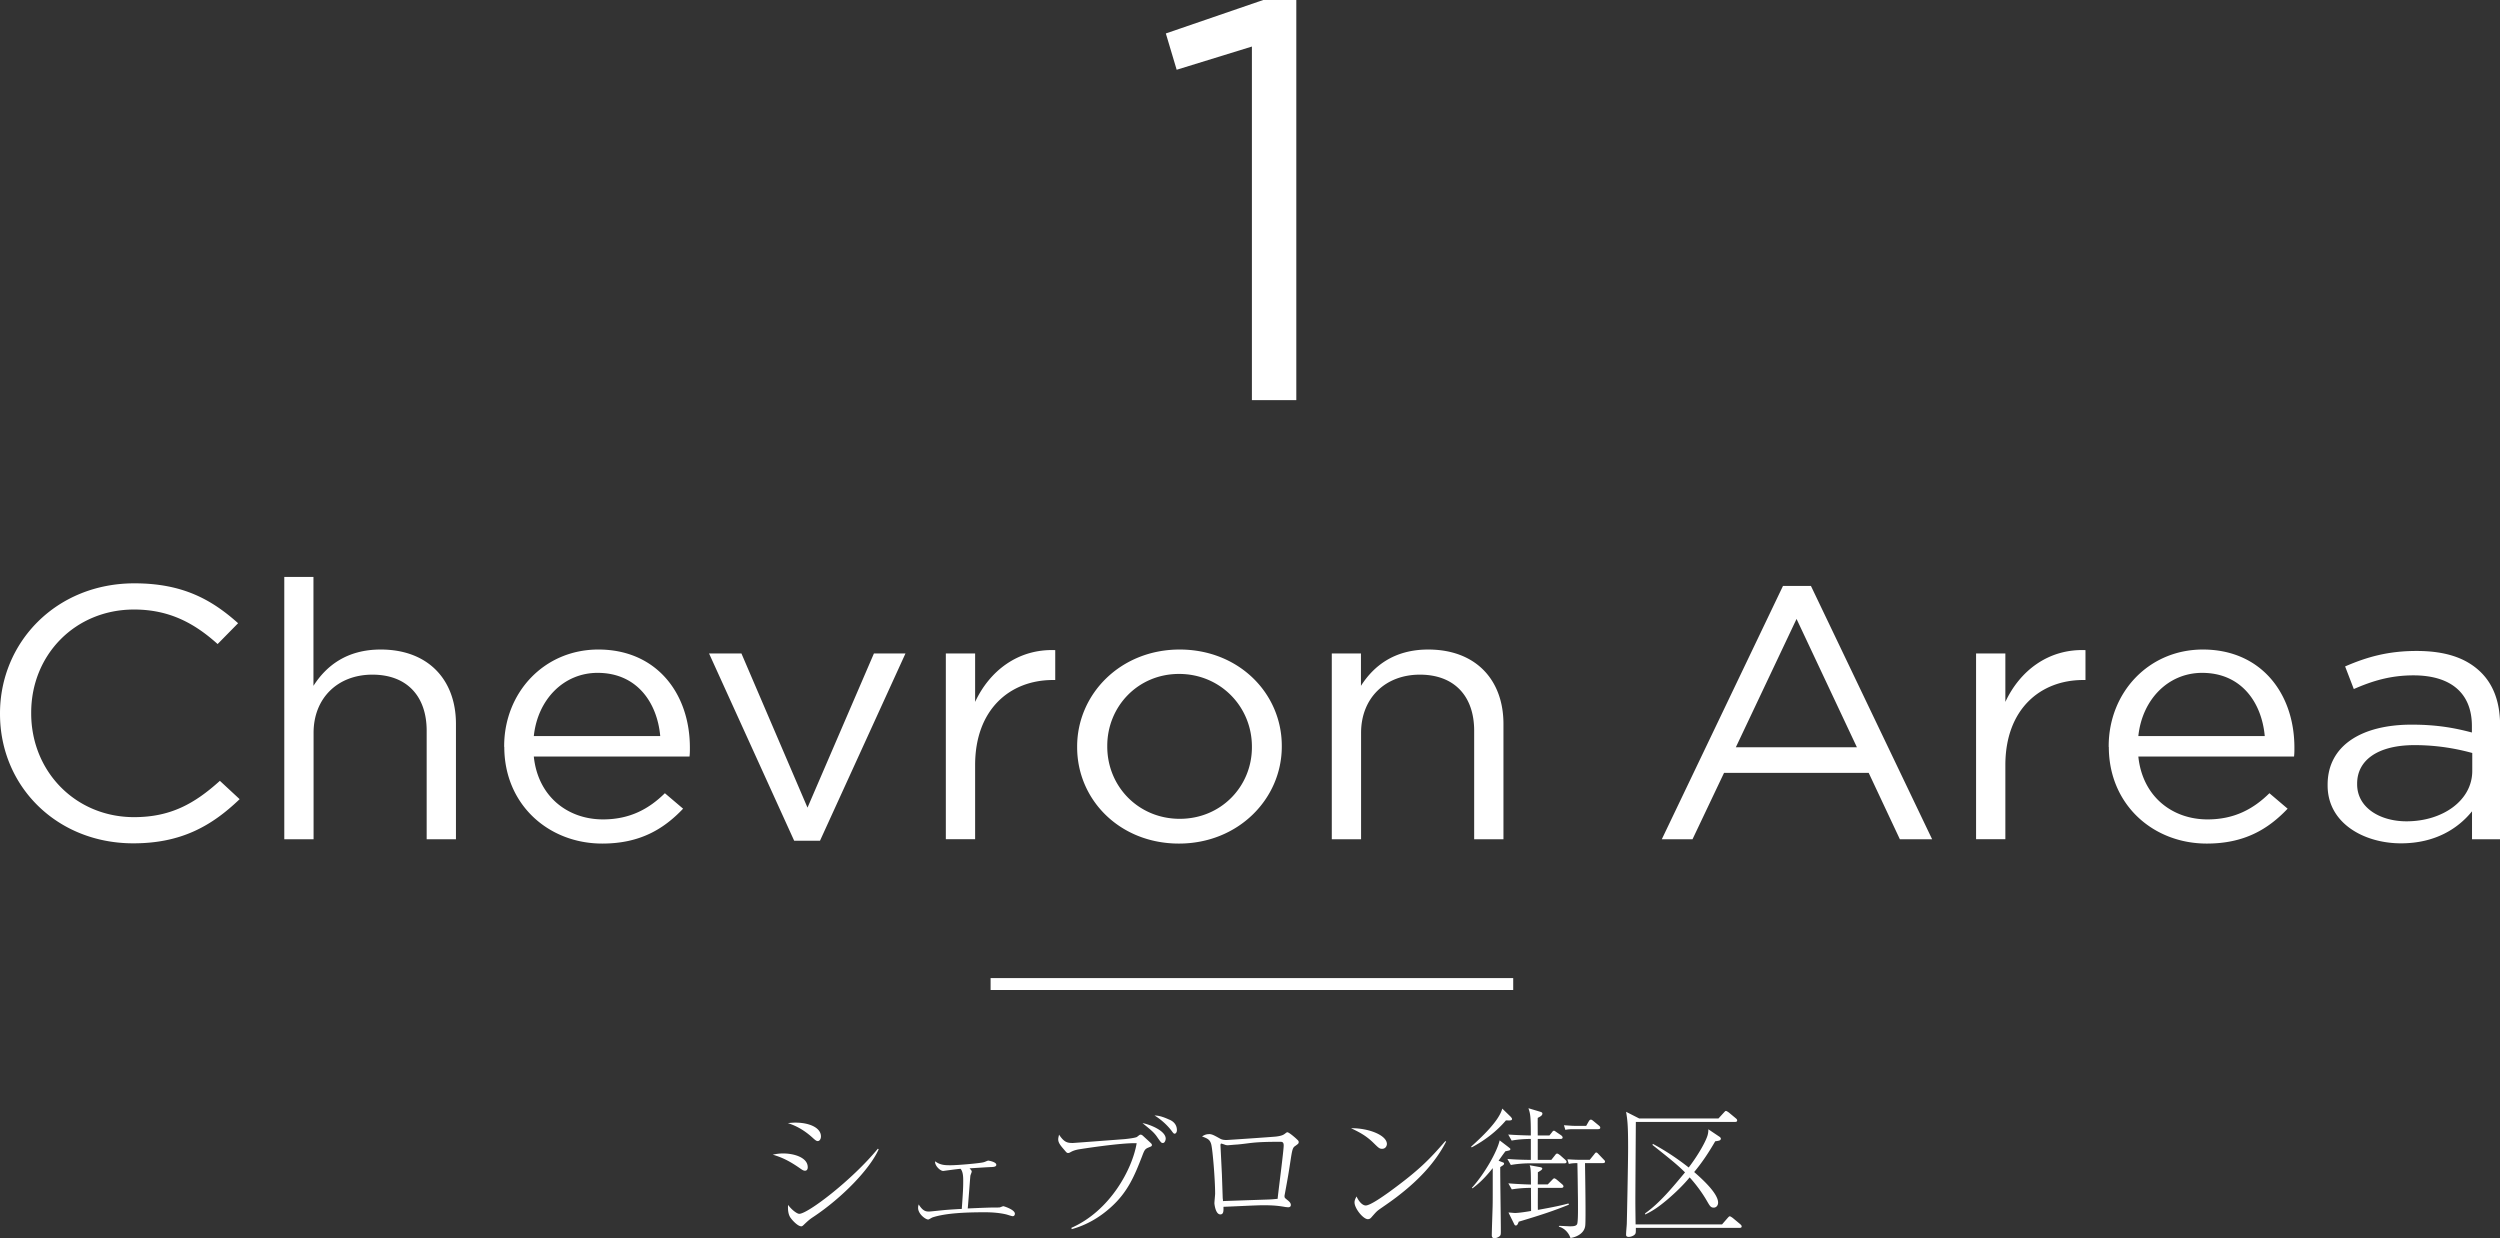 <svg data-name="レイヤー 2" xmlns="http://www.w3.org/2000/svg" viewBox="0 0 210 104"><rect x="0" y="0" width="210" height="104" fill="#333333" stroke="none"/><path d="M105.16 3.91l-6.32 1.95-.91-3.05L106.11 0h2.78v33.61h-3.73V3.91zM0 59.99v-.06C0 53.95 4.72 49 11.29 49c4.05 0 6.48 1.36 8.71 3.35l-1.72 1.75c-1.88-1.69-3.99-2.9-7.02-2.9-4.94 0-8.64 3.8-8.64 8.66v.06c0 4.89 3.73 8.72 8.64 8.72 3.06 0 5.07-1.12 7.21-3.05l1.66 1.54c-2.33 2.23-4.88 3.71-8.93 3.71-6.44 0-11.2-4.8-11.2-10.87zm23.87-11.53h2.46v9.15c1.08-1.69 2.81-3.05 5.65-3.05 3.99 0 6.32 2.54 6.32 6.25v9.69h-2.46v-9.12c0-2.9-1.66-4.71-4.56-4.71s-4.94 1.96-4.94 4.89v8.94h-2.46V48.46zm18.48 14.28v-.06c0-4.5 3.35-8.12 7.91-8.12 4.88 0 7.69 3.68 7.69 8.24 0 .3 0 .48-.03.75H44.84c.35 3.38 2.87 5.28 5.81 5.28 2.26 0 3.86-.88 5.2-2.2l1.53 1.3c-1.66 1.75-3.67 2.93-6.79 2.93-4.53 0-8.23-3.29-8.23-8.12zm13.11-.91c-.26-2.84-1.98-5.31-5.26-5.31-2.87 0-5.04 2.26-5.36 5.31h10.62zm4.11-6.94h2.71l5.55 12.95 5.58-12.95h2.65l-7.18 15.73h-2.17l-7.15-15.73zm19.88 0h2.46v4.07c1.21-2.6 3.6-4.47 6.73-4.35v2.51h-.19c-3.6 0-6.54 2.45-6.54 7.15v6.22h-2.46V54.88zm11.03 7.88v-.06c0-4.41 3.64-8.15 8.61-8.15s8.58 3.68 8.58 8.09v.06c0 4.41-3.67 8.15-8.64 8.15s-8.55-3.68-8.55-8.09zm14.68 0v-.06c0-3.35-2.65-6.1-6.12-6.1s-6.03 2.75-6.03 6.04v.06c0 3.35 2.62 6.07 6.09 6.07s6.06-2.72 6.06-6.01zm6.7-7.88h2.46v2.72c1.08-1.69 2.81-3.05 5.65-3.05 3.99 0 6.32 2.54 6.32 6.25v9.69h-2.46v-9.12c0-2.9-1.66-4.71-4.56-4.71s-4.94 1.96-4.94 4.89v8.94h-2.46V54.89zm37.9-5.67h2.36L162.3 70.5h-2.71l-2.62-5.58h-12.15l-2.65 5.58h-2.58l10.18-21.28zm6.22 13.55l-5.07-10.78-5.1 10.78h10.18zm10.01-7.88h2.46v4.07c1.21-2.6 3.6-4.47 6.73-4.35v2.51h-.19c-3.6 0-6.54 2.45-6.54 7.15v6.22h-2.46V54.88zm11.14 7.85v-.06c0-4.5 3.35-8.12 7.91-8.12 4.88 0 7.69 3.68 7.69 8.24 0 .3 0 .48-.03.75h-13.08c.35 3.38 2.87 5.28 5.81 5.28 2.26 0 3.86-.88 5.2-2.2l1.53 1.3c-1.66 1.75-3.67 2.93-6.79 2.93-4.53 0-8.23-3.29-8.23-8.12zm13.11-.91c-.26-2.84-1.98-5.31-5.26-5.31-2.87 0-5.04 2.26-5.36 5.31h10.62zm5.28 4.14v-.06c0-3.29 2.87-5.04 7.05-5.04 2.11 0 3.6.27 5.07.66v-.54c0-2.81-1.82-4.26-4.91-4.26-1.95 0-3.48.48-5.01 1.15l-.73-1.9c1.82-.79 3.6-1.3 6-1.3s4.11.57 5.33 1.72c1.12 1.06 1.69 2.57 1.69 4.56v9.54h-2.36v-2.35c-1.15 1.42-3.06 2.69-5.97 2.69-3.06 0-6.16-1.66-6.16-4.86zm12.15-1.21v-1.51c-1.21-.33-2.84-.66-4.85-.66-3.09 0-4.82 1.27-4.82 3.23v.06c0 1.96 1.91 3.11 4.15 3.11 3.03 0 5.52-1.75 5.52-4.23zM65.79 96.89c.87 0 2.06.32 2.06 1.16 0 .04 0 .29-.23.29-.14 0-.25-.08-.49-.25-1-.69-1.6-.91-2.22-1.1.3-.06.54-.1.88-.1zm1.02-2.59c1.18 0 2.15.43 2.15 1.16 0 .21-.11.39-.27.39-.11 0-.2-.07-.42-.27-.93-.85-1.71-1.11-2.09-1.24.25-.02.41-.04.63-.04zm7 2.24c-.75 1.67-3.05 4.05-5.46 5.66-.32.21-.43.3-.86.71-.07.07-.13.1-.18.1-.32 0-.81-.58-.86-.66-.25-.3-.28-.76-.25-1.14.26.37.73.75.94.75.71 0 4.42-2.82 6.6-5.47l.07.05zm7.82 1.86c0 .06-.12.32-.12.38-.04.43-.18 2.35-.22 2.73 1.37-.06 1.87-.08 2.42-.08.2 0 .23 0 .27-.01.06-.01.25-.1.3-.1s.97.29.97.63c0 .11-.06.21-.18.21-.08 0-.44-.12-.51-.14-.56-.14-1.22-.19-1.81-.19-1.53 0-3.29.06-4.41.43-.07.02-.31.18-.37.18-.22 0-.85-.46-.85-.98 0-.11.02-.18.05-.29.36.58.62.6.88.6.1 0 1.27-.13 1.46-.14.22-.02 1-.07 1.28-.08.1-1.39.12-1.77.12-2.32 0-.33 0-.79-.22-1.05-.23.01-1.45.18-1.46.18-.26 0-.73-.46-.68-.81.45.33.84.33 1.33.33.57 0 2.51-.17 2.77-.26.06-.01.31-.13.36-.13.04 0 .68.11.68.35 0 .17-.23.18-.38.19-.53.02-1.35.08-1.87.11.17.17.18.21.18.27zm8.36 4.74c3.26-1.43 5.13-4.94 5.49-7.11-1.29-.05-4.71.49-4.89.52-.31.06-.47.13-.59.19-.18.1-.2.11-.28.11-.11 0-.13-.04-.32-.26-.32-.37-.51-.6-.51-.89 0-.08.02-.17.07-.39.43.64.68.7 1.16.7.1 0 4.16-.31 4.3-.32.23-.02.94-.1 1.09-.19.01-.01.12-.1.18-.14.02-.02.06-.05.13-.05.06 0 .12.04.17.08.48.44.61.56.71.66.05.06.06.1.06.12 0 .11-.04.12-.26.21-.32.13-.36.2-.57.76-.61 1.56-1.17 2.98-2.63 4.28-.94.85-2.06 1.5-3.28 1.83l-.02-.11zm7.93-7.5c0 .1-.06.37-.24.37-.13 0-.16-.05-.41-.4-.3-.45-.45-.58-1.3-1.27.62.11 1.95.64 1.95 1.31zm.31-1.59c.49.21.63.57.63.88 0 .19-.1.3-.19.3-.08 0-.11-.04-.3-.3a5.456 5.456 0 00-1.39-1.23c.26.01.57.04 1.24.35zm3.29 1.21c.29 0 .45.1.94.37.18.11.36.13.57.13.11 0 3.79-.25 4.16-.29.51-.06.65-.17.73-.23.16-.12.17-.13.22-.13.16 0 .88.64.93.73.01.02.02.06.02.1 0 .12-.06.15-.26.3-.2.13-.26.2-.38.95-.22 1.44-.25 1.62-.54 3.19-.01.02-.01.07-.01.12 0 .11.04.14.24.3.17.14.29.25.29.42 0 .19-.19.19-.23.19-.02 0-.11-.01-.22-.02-.57-.1-.97-.15-1.91-.15-.53 0-2.83.12-3.3.13.01.32.02.64-.26.64-.41 0-.5-.87-.5-.94 0-.13.06-.69.06-.81 0-1.17-.2-3.59-.32-4.11-.11-.43-.31-.51-.78-.69.13-.08.31-.19.55-.19zm1.2 5.44s.01.17.01.19c.54-.02 3.17-.11 3.77-.13.36-.01.6-.04.82-.06.07-.7.51-4.05.51-4.48 0-.27-.11-.31-.28-.31h-.06c-2.33 0-2.42.13-3.57.23-.07 0-.75.06-.77.06-.1 0-.17-.01-.25-.04-.1-.04-.3-.1-.3-.1-.08 0-.08.11-.08.15l.12 2.44.07 2.04zm13.78-4.6c0 .08-.06.4-.41.4-.22 0-.31-.1-.68-.46-.66-.66-1.26-.95-1.92-1.27 1.45-.02 3.01.58 3.01 1.33zm4.97-.2c-.9 1.75-2.28 3.18-3.83 4.4-.55.44-1.03.77-1.65 1.2-.35.24-.38.29-.77.73-.08.1-.17.18-.32.18-.39 0-1.12-.9-1.12-1.41 0-.2.1-.36.17-.5.22.49.53.76.77.76.38 0 1.49-.79 1.94-1.11 2.58-1.88 3.4-2.75 4.75-4.3l.07.05zm5.03-1.79c-.8.94-1.79 1.69-2.88 2.27l-.05-.06c.84-.76 2.34-2.14 2.62-3.2l.71.69s.11.12.11.18c0 .16-.23.13-.5.12zm-.05 2.6c-.24.32-.37.51-.57.79l.26.1c.18.07.2.07.2.14 0 .06-.04.1-.06.12-.04.04-.22.14-.26.18-.01.74.05 4.41.05 5.23 0 .37 0 .43-.05.51-.07.11-.32.23-.48.23-.23 0-.23-.19-.23-.25 0-.35.06-2.04.07-2.42s.01-.67.01-3.22c-.82 1.04-1.39 1.46-1.7 1.7l-.05-.05c1.08-1.19 2.13-3.06 2.33-3.98l.72.55c.13.11.18.13.18.18 0 .11-.05.11-.43.19zm4.94 1.01h-2.95c-.42 0-1.08.05-1.53.14l-.29-.51c.59.05 1.16.07 1.97.08v-1.76c-.61 0-1.23.06-1.61.14l-.29-.51c.99.07 1.89.08 1.9.08 0-1.7-.05-1.82-.2-2.29l1 .3c.13.04.17.08.17.15 0 .16-.17.25-.39.36-.01.24 0 1.27 0 1.48h.98l.2-.25c.08-.11.12-.15.18-.15.04 0 .06.01.23.13l.37.25c.06.05.13.11.13.19 0 .11-.11.12-.19.12h-1.9v1.76h1.14l.31-.39c.08-.11.12-.14.18-.14.08 0 .2.11.24.13l.43.38c.07.07.12.12.12.18 0 .12-.11.13-.19.13zm-3.81 4.89c-.1.24-.13.33-.26.33-.07 0-.1-.05-.16-.18l-.45-.91c.08 0 .47.04.55.04.11 0 .51-.02 1.35-.17 0-.31-.01-1.67-.01-1.94-.61 0-1.23.06-1.61.13l-.29-.51c.98.08 1.89.1 1.9.1-.01-1.21-.01-1.35-.11-1.62l.83.15c.11.02.23.04.23.14 0 .08-.16.18-.37.3 0 .23 0 .68-.01 1.02h.84l.36-.37c.13-.14.16-.14.19-.14.06 0 .17.08.23.13l.41.35c.06.05.13.12.13.19 0 .11-.1.13-.19.13h-1.96c0 .49-.01 1.39 0 1.85 1.4-.25 2.02-.39 2.57-.54l.04.1c-1.23.5-2.34.87-4.18 1.42zm7.05-4.91h-1.49c.01.77.08 4.78.02 5.25-.08.75-.92 1-1.24 1.04-.2-.56-.63-.87-.98-.95l.02-.07c.14 0 .84.04.92.04.38 0 .51-.05.59-.17.08-.12.08-1.01.08-1.24 0-.45 0-.91-.01-1.36-.01-.85-.02-1.69-.04-2.54-.16 0-.48.01-.72.07l-.12-.39c.18.01.65.04.85.04h1.03l.35-.43c.13-.17.14-.18.2-.18.04 0 .08.02.19.14l.41.43c.11.11.13.13.13.19 0 .11-.08.13-.19.13zm-.4-2.85h-2.08c-.19 0-.47.01-.66.06l-.12-.39c.22.01.67.05.85.05h1.02l.2-.35c.06-.1.11-.17.18-.17.06 0 .08 0 .23.12l.45.37c.06.05.12.1.12.18 0 .1-.07.13-.19.13zm11.88 8.29h-8.7c0 .37 0 .42-.05.51-.12.18-.42.25-.54.25-.23 0-.23-.13-.23-.19 0-.26.05-.67.06-.92.01-.33.11-5 .11-6.37 0-1.88-.05-2.32-.17-3.03l1.1.56h6.66l.45-.49c.12-.13.13-.14.18-.14.07 0 .19.1.23.12l.59.49c.06.05.12.1.12.19 0 .11-.1.12-.18.12h-8.33c0 .15-.04 5.59-.04 6.63 0 .46.01 1.24.02 1.98h7.26l.47-.54c.12-.13.13-.14.18-.14.07 0 .19.1.23.12l.65.54c.06.06.12.11.12.19 0 .11-.1.12-.18.12zm-2.04-7.26c-.62 1.07-1.14 1.82-1.76 2.57.51.45 2.01 1.75 2.01 2.57 0 .21-.13.42-.37.42s-.32-.13-.54-.51c-.5-.88-1.09-1.6-1.48-2.03-.45.55-1.12 1.23-1.95 1.93-.63.52-1.08.85-1.79 1.19v-.1c1.23-.87 2.32-2.2 3.35-3.44-.66-.66-1.27-1.14-2.74-2.31l.05-.08c.44.24 1.61.88 3 1.98.85-1.12 1.45-2.22 1.59-2.72.06-.23.06-.36.06-.49l.94.63c.08.06.11.11.11.14 0 .18-.14.19-.48.24z" fill="#fff"/><path fill="none" stroke="#fff" d="M83.21 82.66h43.9"/></svg>